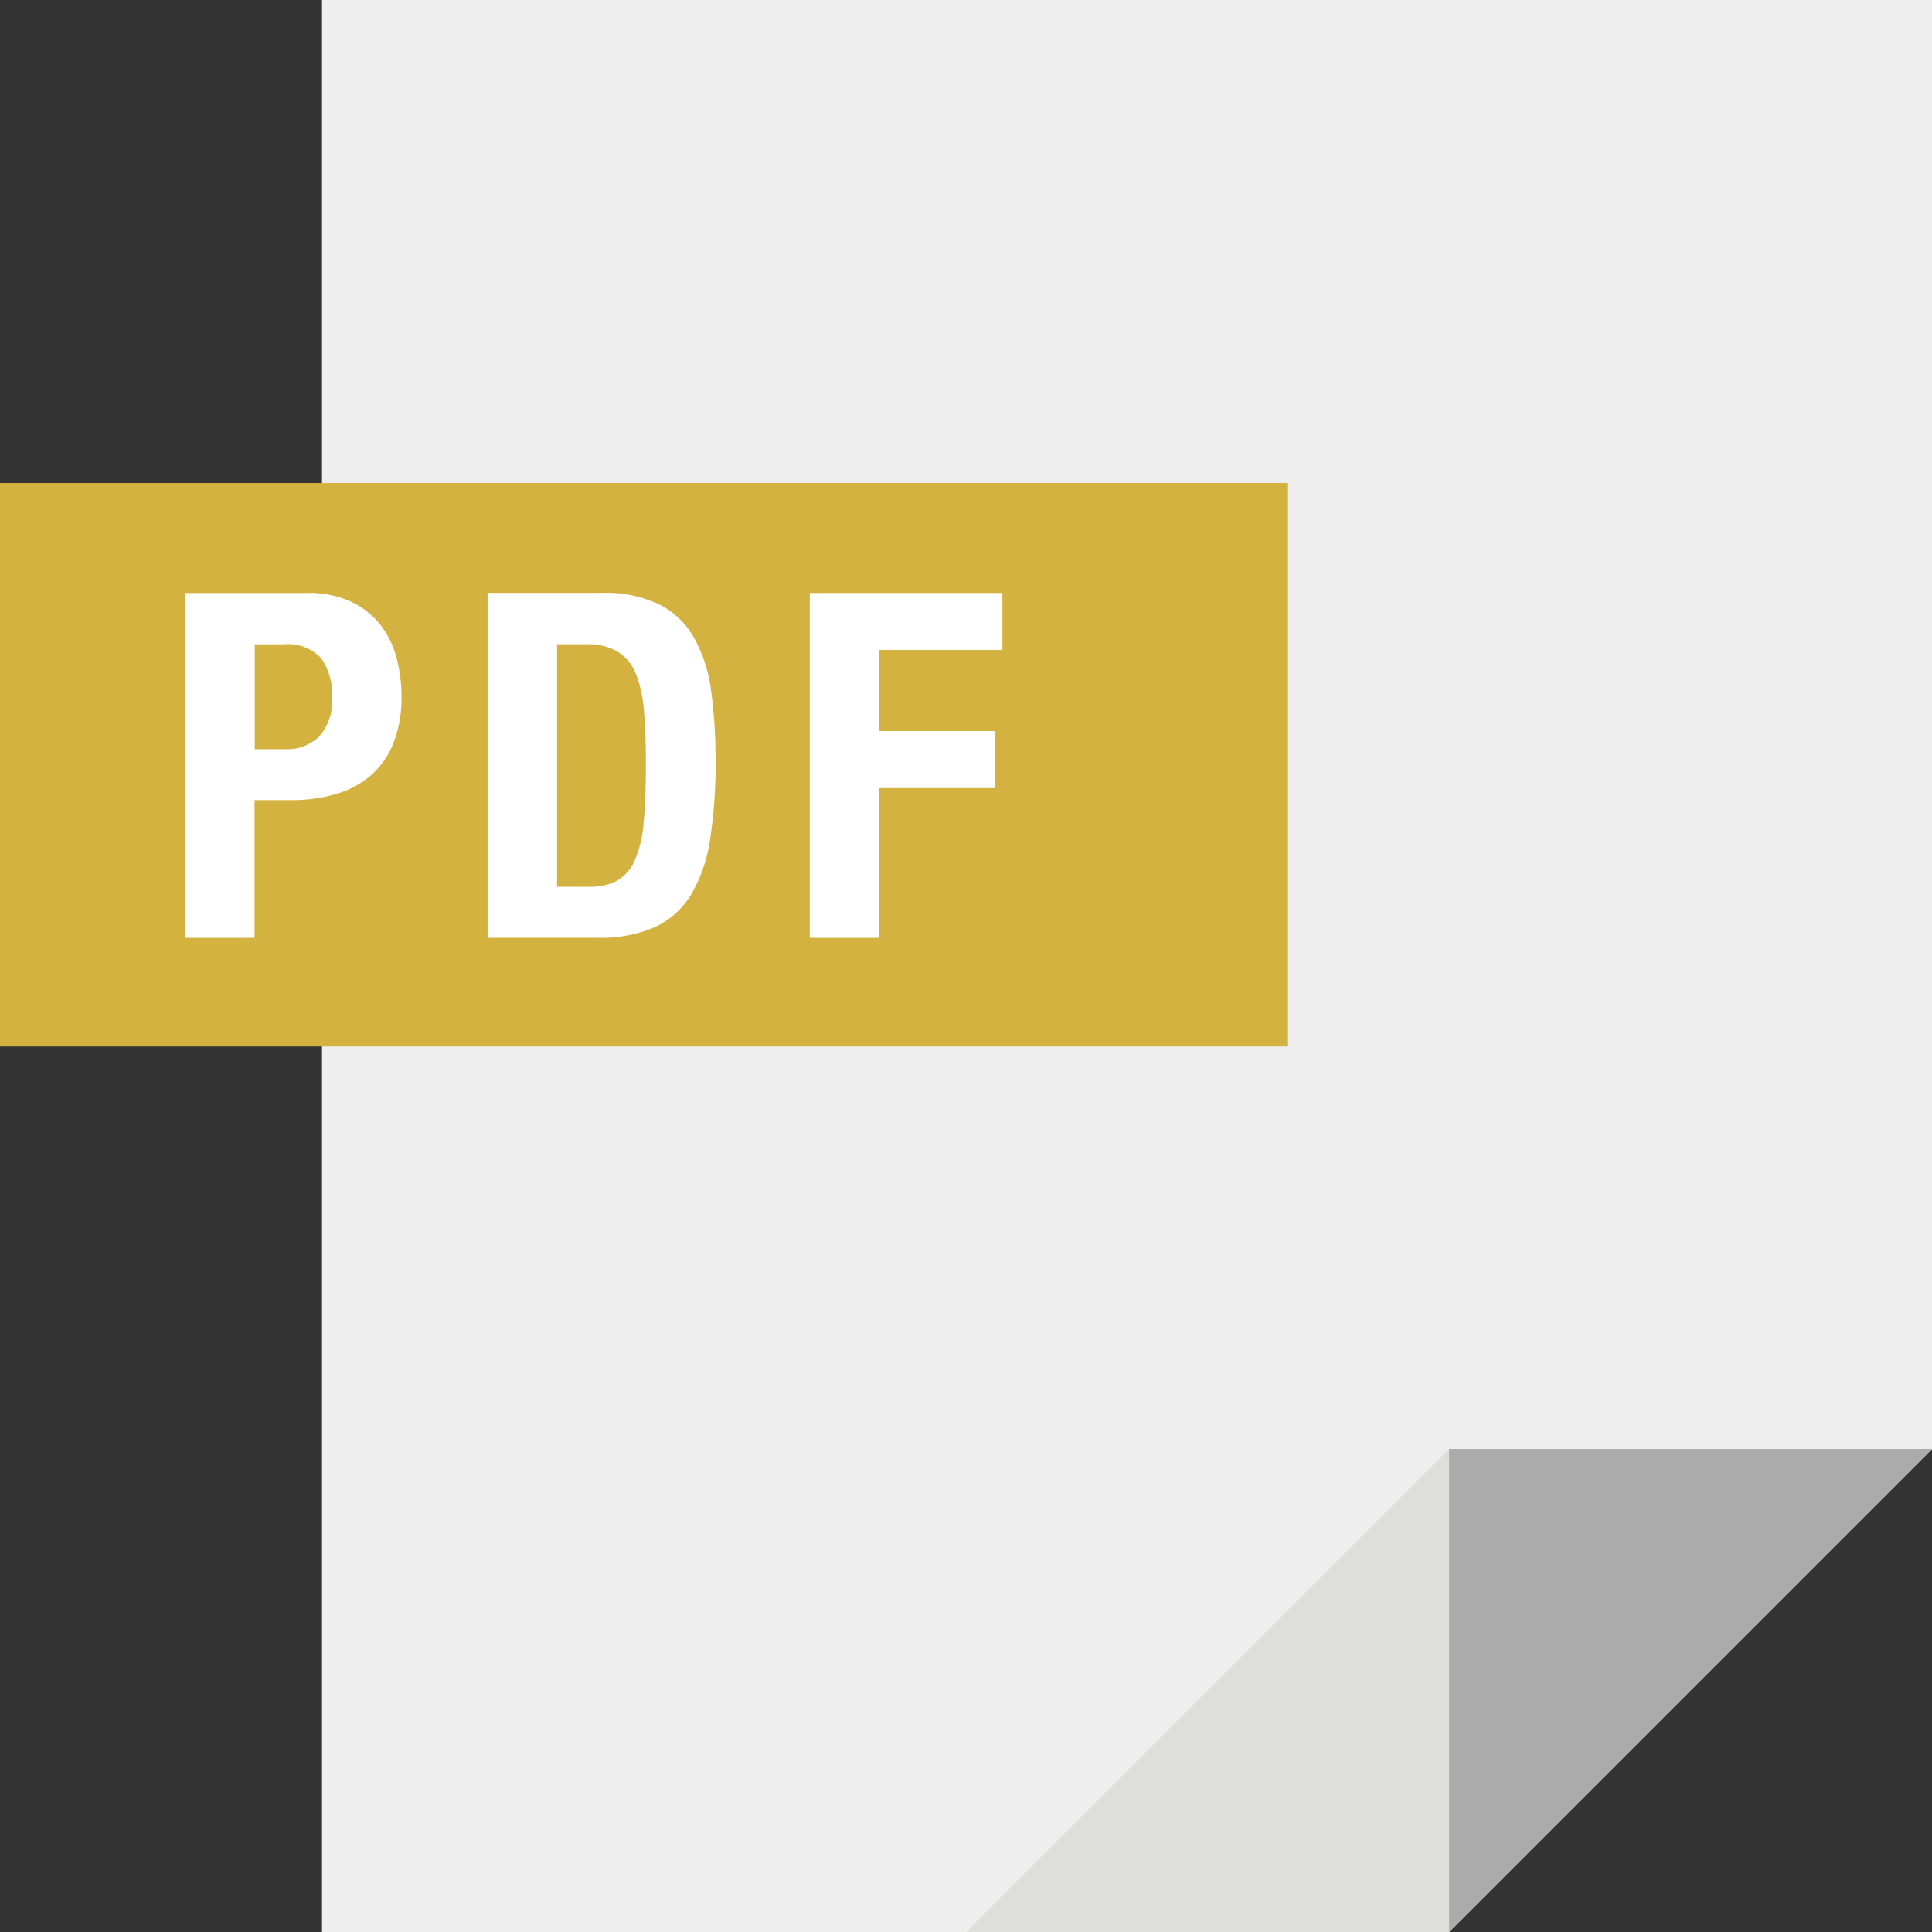 <svg data-name="pdf (1)" xmlns="http://www.w3.org/2000/svg" width="66.786" height="66.786" viewBox="0 0 66.786 66.786">
    <rect x="0" y="0" width="66.786" height="66.786" fill="#333333" stroke="none"/>
    <path data-name="Path 334" d="M64 0v66.786h38.959l16.7-16.7V0z" transform="translate(-52.869)" style="fill:#efeeee"/>
    <path data-name="Path 335" d="M288 288v16.7l16.7-16.7z" transform="translate(-237.91 -237.91)" style="fill:#ababab"/>
    <path data-name="Path 336" d="M192 304.7h16.7V288z" transform="translate(-158.607 -237.91)" style="fill:#dededd"/>
    <path data-name="Path 337" d="M0 96v19.479h44.524V96z" transform="translate(0 -79.303)" style="fill:#d3b240"/>
    <g data-name="Group 307">
        <path data-name="Path 338" d="M41.008 117.856a3.48 3.48 0 0 1 1.544.309 2.794 2.794 0 0 1 1.01.81 3.165 3.165 0 0 1 .551 1.144 5.3 5.3 0 0 1 .167 1.311 4.277 4.277 0 0 1-.275 1.6 2.877 2.877 0 0 1-.768 1.116 3.177 3.177 0 0 1-1.194.651 5.326 5.326 0 0 1-1.553.22H39.2v4.759h-2.4v-11.92zm-.735 5.4a1.583 1.583 0 0 0 1.16-.437 1.823 1.823 0 0 0 .442-1.352 2.113 2.113 0 0 0-.384-1.369 1.585 1.585 0 0 0-1.286-.467h-1v3.626z" transform="translate(-30.4 -97.358)" style="fill:#fff"/>
        <path data-name="Path 339" d="M100.836 117.84a4.309 4.309 0 0 1 2.023.412 2.893 2.893 0 0 1 1.194 1.169 5.121 5.121 0 0 1 .576 1.828 17.232 17.232 0 0 1 .15 2.385 16.97 16.97 0 0 1-.189 2.73 5.232 5.232 0 0 1-.66 1.912 2.877 2.877 0 0 1-1.252 1.119 4.692 4.692 0 0 1-1.987.367H96.9V117.84zm-.467 10.16a2.065 2.065 0 0 0 1.018-.217 1.489 1.489 0 0 0 .609-.718 4.053 4.053 0 0 0 .3-1.322q.075-.814.075-2.034c0-.679-.025-1.275-.067-1.789a4.409 4.409 0 0 0-.276-1.277 1.574 1.574 0 0 0-.621-.765 2.025 2.025 0 0 0-1.094-.262H99.3V128z" transform="translate(-80.044 -97.345)" style="fill:#fff"/>
        <path data-name="Path 340" d="M167.59 117.856v1.97h-4.258v2.805h4.007v1.97h-4.007v5.176h-2.4v-11.921z" transform="translate(-132.939 -97.358)" style="fill:#fff"/>
    </g>
</svg>
